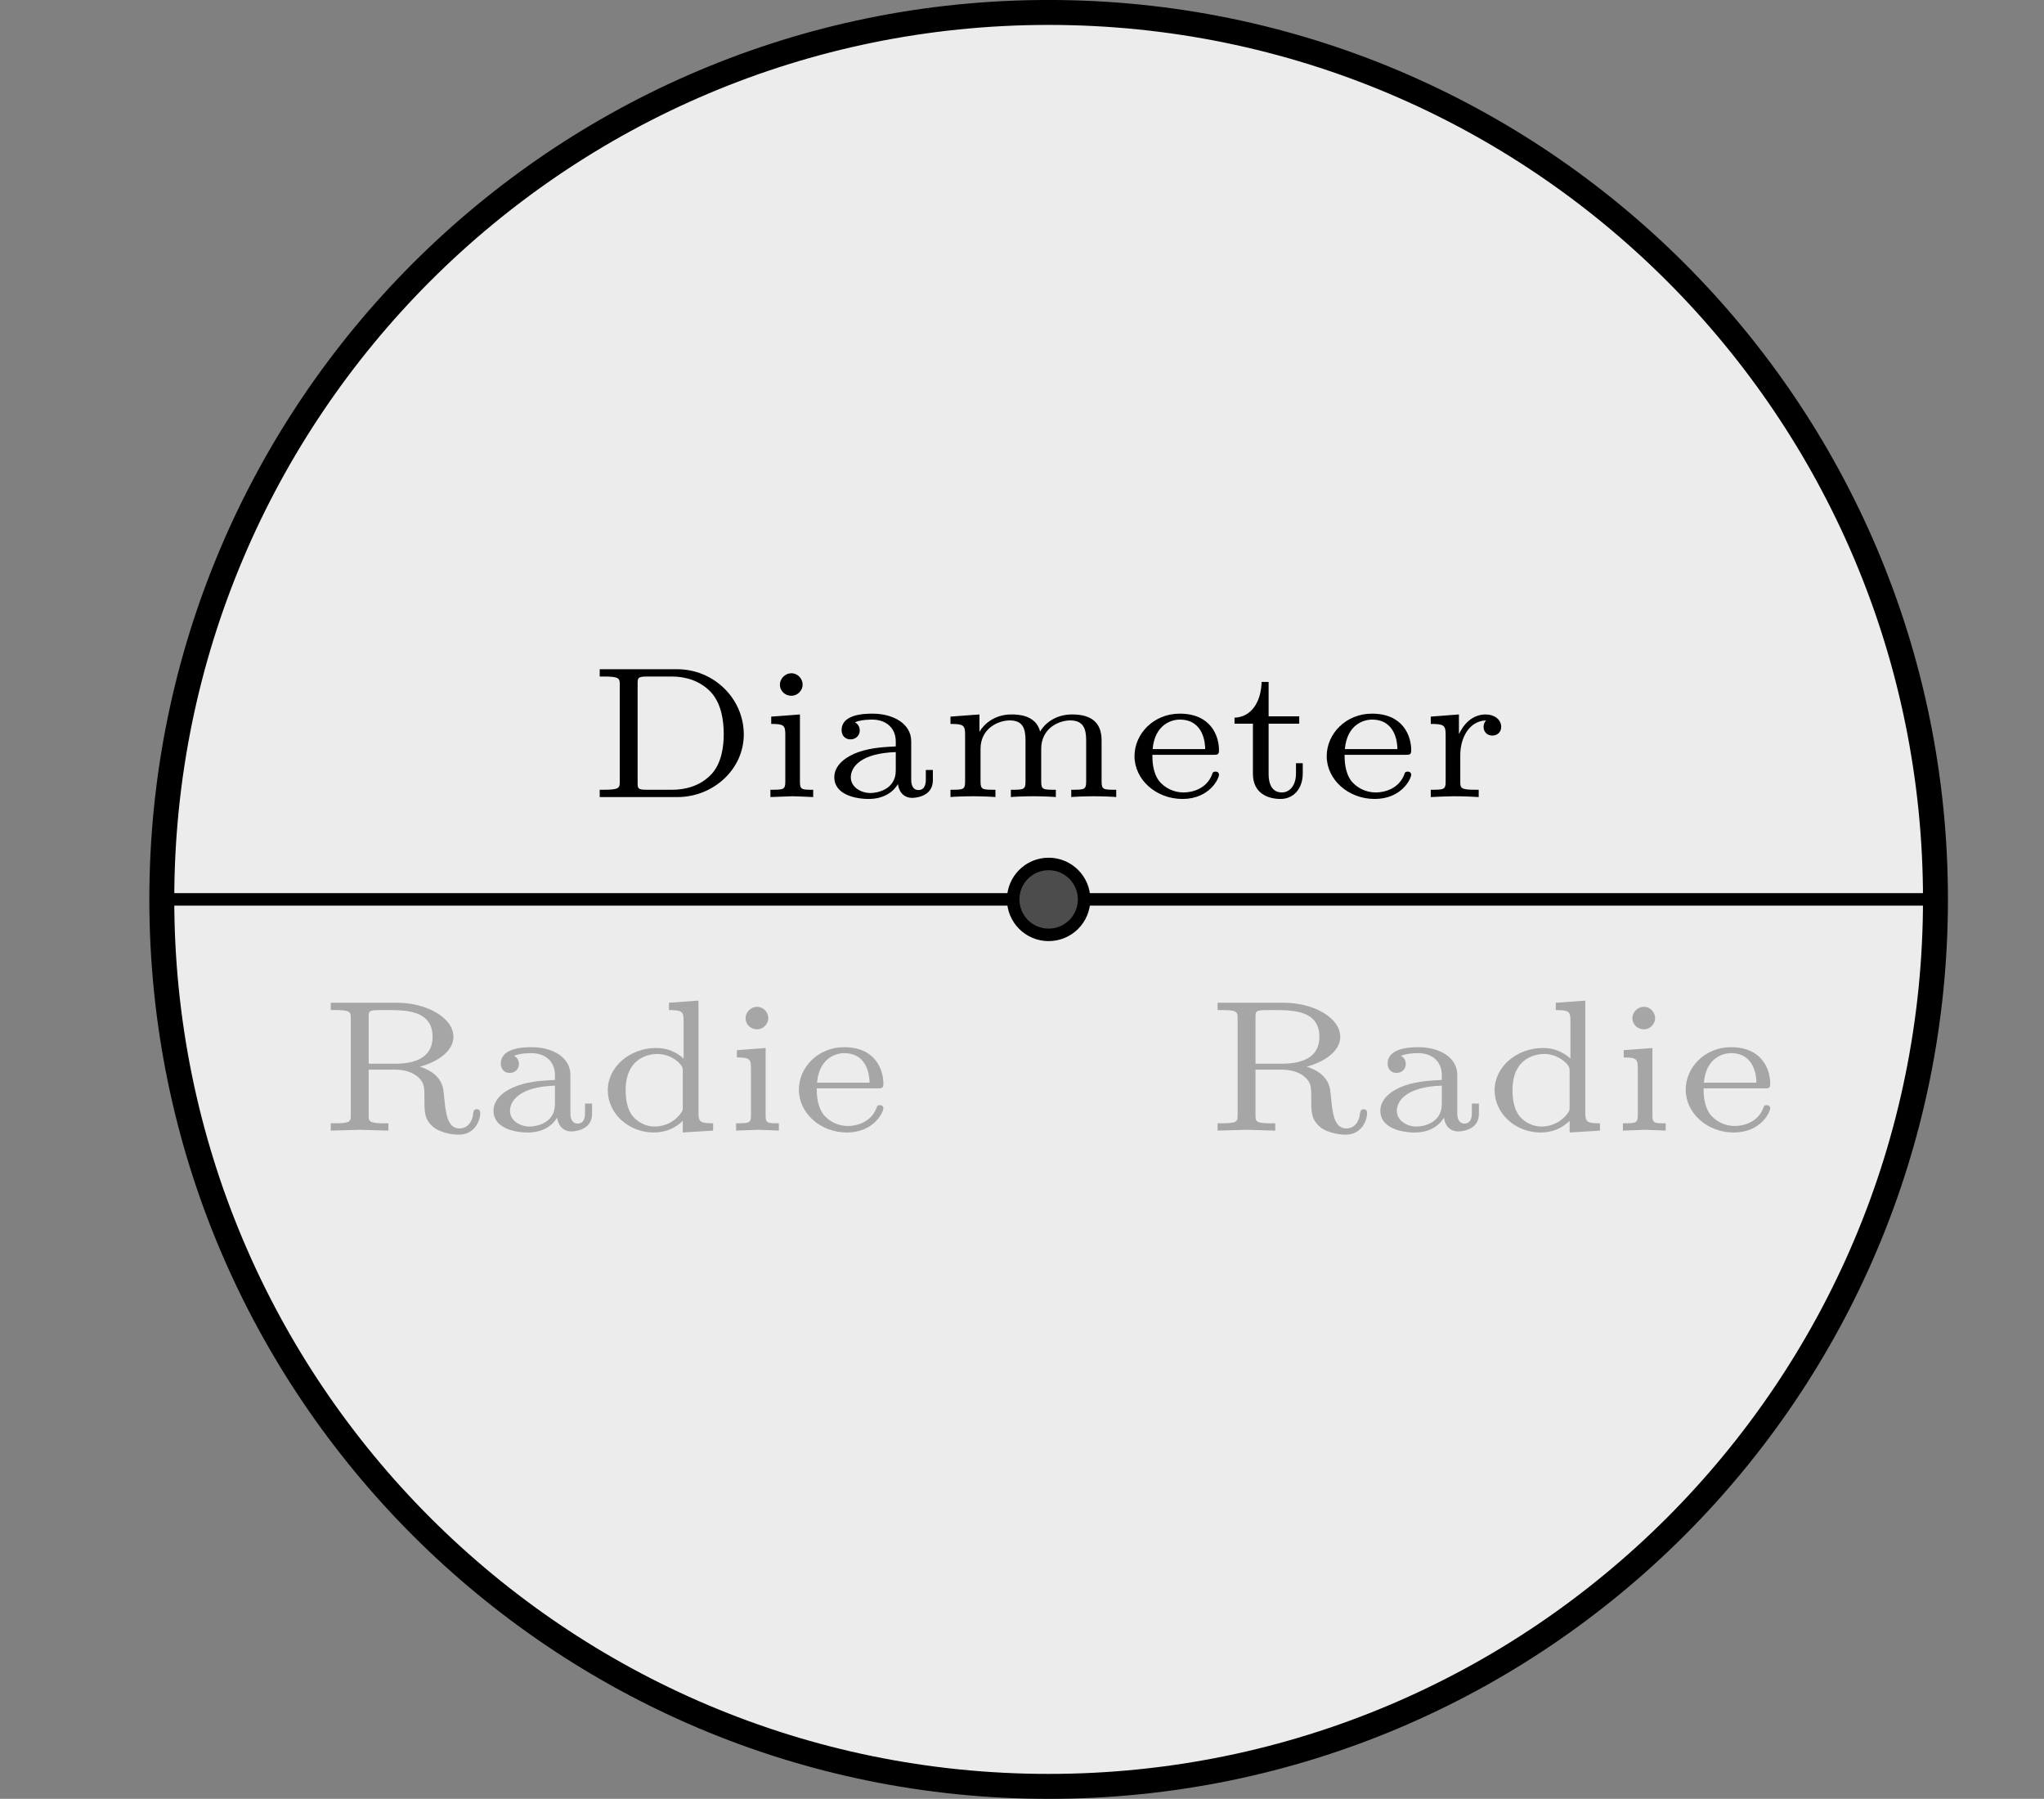 <?xml version="1.0" encoding="UTF-8"?>
<svg xmlns="http://www.w3.org/2000/svg" xmlns:xlink="http://www.w3.org/1999/xlink" width="117.93pt" height="103.769pt" viewBox="0 0 117.93 103.769" version="1.1">
<rect x="0" y="0" width="117.93" height="103.769" fill="#808080" stroke="none"/>
<defs>
<g>
<symbol overflow="visible" id="glyph0-0">
<path style="stroke:none;" d=""/>
</symbol>
<symbol overflow="visible" id="glyph0-1">
<path style="stroke:none;" d="M 9.031 -3.609 C 9.031 -5.703 7.281 -7.375 5.188 -7.375 L 0.719 -7.375 L 0.719 -6.953 L 1 -6.953 C 1.875 -6.953 1.875 -6.828 1.875 -6.469 L 1.875 -0.906 C 1.875 -0.547 1.875 -0.422 1 -0.422 L 0.719 -0.422 L 0.719 0 L 5.203 0 C 7.281 0 9.031 -1.609 9.031 -3.609 Z M 7.875 -3.625 C 7.875 -2.922 7.75 -1.969 7.188 -1.344 C 6.516 -0.609 5.609 -0.422 4.906 -0.422 L 3.438 -0.422 C 2.906 -0.422 2.906 -0.5 2.906 -0.844 L 2.906 -6.531 C 2.906 -6.859 2.906 -6.953 3.438 -6.953 L 4.891 -6.953 C 5.656 -6.953 6.5 -6.719 7.125 -6.062 C 7.734 -5.406 7.875 -4.422 7.875 -3.625 Z M 7.875 -3.625 "/>
</symbol>
<symbol overflow="visible" id="glyph0-2">
<path style="stroke:none;" d="M 3.156 0 L 3.156 -0.422 C 2.5 -0.422 2.391 -0.422 2.391 -0.875 L 2.391 -4.766 L 0.734 -4.641 L 0.734 -4.219 C 1.453 -4.219 1.547 -4.141 1.547 -3.609 L 1.547 -0.891 C 1.547 -0.422 1.438 -0.422 0.688 -0.422 L 0.688 0 L 1.953 -0.047 C 2.062 -0.047 2.875 -0.016 3.156 0 Z M 2.547 -6.484 C 2.547 -6.828 2.266 -7.141 1.906 -7.141 C 1.5 -7.141 1.234 -6.797 1.234 -6.484 C 1.234 -6.141 1.516 -5.844 1.891 -5.844 C 2.281 -5.844 2.547 -6.172 2.547 -6.484 Z M 2.547 -6.484 "/>
</symbol>
<symbol overflow="visible" id="glyph0-3">
<path style="stroke:none;" d="M 6.266 -0.969 L 6.266 -1.562 L 5.859 -1.562 L 5.859 -1 C 5.859 -0.891 5.859 -0.406 5.438 -0.406 C 5.016 -0.406 5.016 -0.891 5.016 -1 L 5.016 -3.219 C 5.016 -4.219 4 -4.812 2.781 -4.812 C 2.266 -4.812 1 -4.766 1 -3.859 C 1 -3.562 1.188 -3.328 1.516 -3.328 C 1.828 -3.328 2.047 -3.562 2.047 -3.844 C 2.047 -4.031 1.953 -4.219 1.766 -4.312 C 2.109 -4.469 2.656 -4.469 2.766 -4.469 C 3.531 -4.469 4.125 -4.016 4.125 -3.203 L 4.125 -2.922 C 3.625 -2.891 2.766 -2.875 1.969 -2.594 C 1.266 -2.344 0.578 -1.859 0.578 -1.141 C 0.578 -0.172 1.734 0.109 2.562 0.109 C 3.484 0.109 4.016 -0.344 4.25 -0.75 C 4.328 -0.188 4.688 0.047 5.062 0.047 C 5.109 0.047 6.266 0.047 6.266 -0.969 Z M 4.125 -1.531 C 4.125 -0.406 3.016 -0.234 2.672 -0.234 C 2.078 -0.234 1.531 -0.594 1.531 -1.141 C 1.531 -1.734 2.109 -2.531 4.125 -2.594 L 4.125 -1.531 Z M 4.125 -1.531 "/>
</symbol>
<symbol overflow="visible" id="glyph0-4">
<path style="stroke:none;" d="M 10.25 0 L 10.25 -0.422 C 9.516 -0.422 9.406 -0.422 9.406 -0.891 L 9.406 -3.266 C 9.406 -4.359 8.75 -4.766 7.703 -4.766 C 6.688 -4.766 6.094 -4.188 5.859 -3.781 C 5.609 -4.766 4.516 -4.766 4.203 -4.766 C 3.234 -4.766 2.625 -4.219 2.359 -3.766 L 2.359 -3.766 L 2.359 -4.766 L 0.688 -4.641 L 0.688 -4.219 C 1.438 -4.219 1.531 -4.141 1.531 -3.609 L 1.531 -0.891 C 1.531 -0.422 1.422 -0.422 0.688 -0.422 L 0.688 0 C 0.75 -0.016 1.484 -0.047 1.969 -0.047 C 2.469 -0.047 3.172 -0.016 3.281 0 L 3.281 -0.422 C 2.531 -0.422 2.422 -0.422 2.422 -0.891 L 2.422 -2.781 C 2.422 -3.969 3.453 -4.422 4.109 -4.422 C 4.859 -4.422 5.016 -3.953 5.016 -3.281 L 5.016 -0.891 C 5.016 -0.422 4.906 -0.422 4.172 -0.422 L 4.172 0 C 4.25 -0.016 4.984 -0.047 5.469 -0.047 C 5.953 -0.047 6.656 -0.016 6.766 0 L 6.766 -0.422 C 6.031 -0.422 5.922 -0.422 5.922 -0.891 L 5.922 -2.781 C 5.922 -3.969 6.938 -4.422 7.594 -4.422 C 8.344 -4.422 8.516 -3.953 8.516 -3.281 L 8.516 -0.891 C 8.516 -0.422 8.406 -0.422 7.656 -0.422 L 7.656 0 C 7.734 -0.016 8.469 -0.047 8.953 -0.047 C 9.438 -0.047 10.156 -0.016 10.25 0 Z M 10.25 0 "/>
</symbol>
<symbol overflow="visible" id="glyph0-5">
<path style="stroke:none;" d="M 5.391 -1.297 C 5.391 -1.344 5.359 -1.469 5.188 -1.469 C 5.047 -1.469 5.016 -1.406 4.984 -1.281 C 4.656 -0.469 3.844 -0.266 3.344 -0.266 C 2.75 -0.266 2.25 -0.547 1.938 -0.922 C 1.547 -1.438 1.547 -2.156 1.547 -2.438 L 5.062 -2.438 C 5.297 -2.438 5.391 -2.438 5.391 -2.703 C 5.391 -3.531 4.922 -4.812 3.125 -4.812 C 1.625 -4.812 0.516 -3.656 0.516 -2.359 C 0.516 -1 1.766 0.109 3.281 0.109 C 4.844 0.109 5.391 -1.062 5.391 -1.297 Z M 4.594 -2.766 L 1.562 -2.766 C 1.688 -4.203 2.672 -4.469 3.125 -4.469 C 4.516 -4.469 4.594 -3.078 4.594 -2.766 Z M 4.594 -2.766 "/>
</symbol>
<symbol overflow="visible" id="glyph0-6">
<path style="stroke:none;" d="M 4.328 -1.359 L 4.328 -1.953 L 3.938 -1.953 L 3.938 -1.375 C 3.938 -0.609 3.531 -0.266 3.125 -0.266 C 2.359 -0.266 2.359 -1.141 2.359 -1.344 L 2.359 -4.234 L 4.125 -4.234 L 4.125 -4.656 L 2.359 -4.656 L 2.359 -6.641 L 1.953 -6.641 C 1.938 -5.672 1.484 -4.625 0.391 -4.578 L 0.391 -4.234 L 1.453 -4.234 L 1.453 -1.344 C 1.453 -0.219 2.312 0.109 3.047 0.109 C 3.797 0.109 4.328 -0.484 4.328 -1.359 Z M 4.328 -1.359 "/>
</symbol>
<symbol overflow="visible" id="glyph0-7">
<path style="stroke:none;" d="M 4.688 -4.047 C 4.688 -4.484 4.281 -4.766 3.797 -4.766 C 3.156 -4.766 2.609 -4.375 2.266 -3.656 L 2.25 -3.656 L 2.25 -4.766 L 0.625 -4.641 L 0.625 -4.219 C 1.375 -4.219 1.484 -4.141 1.484 -3.609 L 1.484 -0.891 C 1.484 -0.422 1.375 -0.422 0.625 -0.422 L 0.625 0 C 0.891 -0.016 1.688 -0.047 1.938 -0.047 C 2.5 -0.047 3.234 -0.016 3.391 0 L 3.391 -0.422 L 3.156 -0.422 C 2.344 -0.422 2.328 -0.531 2.328 -0.891 L 2.328 -2.422 C 2.328 -3.422 2.844 -4.391 3.812 -4.422 C 3.719 -4.312 3.672 -4.188 3.672 -4.047 C 3.672 -3.75 3.891 -3.547 4.172 -3.547 C 4.469 -3.547 4.688 -3.75 4.688 -4.047 Z M 4.688 -4.047 "/>
</symbol>
<symbol overflow="visible" id="glyph0-8">
<path style="stroke:none;" d="M 9.344 -1 C 9.344 -1.062 9.344 -1.234 9.141 -1.234 C 8.969 -1.234 8.953 -1.094 8.938 -1 C 8.891 -0.469 8.578 -0.125 8.156 -0.125 C 7.547 -0.125 7.406 -0.75 7.312 -1.453 L 7.219 -2.328 C 7.094 -3.156 6.406 -3.516 5.859 -3.688 C 6.844 -3.953 7.797 -4.562 7.797 -5.406 C 7.797 -6.516 6.25 -7.375 4.547 -7.375 L 0.719 -7.375 L 0.719 -6.953 L 1 -6.953 C 1.875 -6.953 1.875 -6.828 1.875 -6.469 L 1.875 -0.906 C 1.875 -0.547 1.875 -0.422 1 -0.422 L 0.719 -0.422 L 0.719 0 L 2.391 -0.047 L 4.047 0 L 4.047 -0.422 L 3.766 -0.422 C 2.906 -0.422 2.906 -0.547 2.906 -0.906 L 2.906 -3.516 L 4.438 -3.516 C 5.016 -3.516 5.453 -3.344 5.734 -3.109 C 6.125 -2.766 6.125 -2.531 6.125 -1.766 C 6.125 -1.031 6.125 -0.594 6.719 -0.141 C 7 0.047 7.531 0.234 8.109 0.234 C 9.031 0.234 9.344 -0.594 9.344 -1 Z M 6.594 -5.406 C 6.594 -4.234 5.625 -3.859 4.422 -3.859 L 2.906 -3.859 L 2.906 -6.531 C 2.906 -6.828 2.922 -6.906 3.203 -6.938 C 3.281 -6.953 3.688 -6.953 3.938 -6.953 C 5.047 -6.953 6.594 -6.953 6.594 -5.406 Z M 6.594 -5.406 "/>
</symbol>
<symbol overflow="visible" id="glyph0-9">
<path style="stroke:none;" d="M 6.656 0 L 6.656 -0.422 C 5.906 -0.422 5.812 -0.5 5.812 -1.031 L 5.812 -7.5 L 4.109 -7.375 L 4.109 -6.953 C 4.859 -6.953 4.953 -6.875 4.953 -6.344 L 4.953 -4.156 C 4.484 -4.578 3.953 -4.766 3.375 -4.766 C 1.859 -4.766 0.578 -3.688 0.578 -2.328 C 0.578 -0.984 1.781 0.109 3.234 0.109 C 3.891 0.109 4.453 -0.125 4.906 -0.562 L 4.906 0.109 L 6.656 0 Z M 4.906 -1.375 C 4.906 -1.172 4.906 -1.141 4.734 -0.922 C 4.203 -0.281 3.516 -0.234 3.297 -0.234 C 2.859 -0.234 2.391 -0.406 2.016 -0.828 C 1.688 -1.25 1.609 -1.828 1.609 -2.328 C 1.609 -4.281 3.062 -4.422 3.438 -4.422 C 3.797 -4.422 4.344 -4.297 4.766 -3.828 C 4.906 -3.641 4.906 -3.609 4.906 -3.406 L 4.906 -1.375 Z M 4.906 -1.375 "/>
</symbol>
</g>
</defs>
<g id="surface0">
<path style="fill-rule:nonzero;fill:rgb(92.549%,92.549%,92.549%);fill-opacity:1;stroke-width:0.797;stroke-linecap:butt;stroke-linejoin:miter;stroke:rgb(0%,0%,0%);stroke-opacity:1;stroke-miterlimit:10;" d="M 28.347 0.001 C 28.347 15.656 15.657 28.347 -0.001 28.347 C -15.656 28.347 -28.347 15.656 -28.347 0.001 C -28.347 -15.657 -15.656 -28.347 -0.001 -28.347 C 15.657 -28.347 28.347 -15.657 28.347 0.001 Z M 28.347 0.001 " transform="matrix(1.805,0,0,-1.805,60.502,51.884)"/>
<path style="fill:none;stroke-width:0.399;stroke-linecap:butt;stroke-linejoin:miter;stroke:rgb(0%,0%,0%);stroke-opacity:1;stroke-miterlimit:10;" d="M -28.347 0.001 L 28.347 0.001 " transform="matrix(1.805,0,0,-1.805,60.502,51.884)"/>
<g style="fill:rgb(0%,0%,0%);fill-opacity:1;">
  <use xlink:href="#glyph0-1" x="33.882" y="45.98"/>
  <use xlink:href="#glyph0-2" x="43.762" y="45.98"/>
  <use xlink:href="#glyph0-3" x="47.557" y="45.98"/>
  <use xlink:href="#glyph0-4" x="54.151" y="45.98"/>
  <use xlink:href="#glyph0-5" x="64.94" y="45.98"/>
  <use xlink:href="#glyph0-6" x="70.835" y="45.98"/>
  <use xlink:href="#glyph0-5" x="76.03" y="45.98"/>
  <use xlink:href="#glyph0-7" x="81.924" y="45.98"/>
</g>
<g style="fill:rgb(0%,0%,0%);fill-opacity:0.3;">
  <use xlink:href="#glyph0-8" x="18.364" y="65.221"/>
  <use xlink:href="#glyph0-3" x="27.894" y="65.221"/>
  <use xlink:href="#glyph0-9" x="34.488" y="65.221"/>
  <use xlink:href="#glyph0-2" x="41.781" y="65.221"/>
  <use xlink:href="#glyph0-5" x="45.576" y="65.221"/>
</g>
<g style="fill:rgb(0%,0%,0%);fill-opacity:0.3;">
  <use xlink:href="#glyph0-8" x="69.53" y="65.221"/>
  <use xlink:href="#glyph0-3" x="79.061" y="65.221"/>
  <use xlink:href="#glyph0-9" x="85.654" y="65.221"/>
  <use xlink:href="#glyph0-2" x="92.947" y="65.221"/>
  <use xlink:href="#glyph0-5" x="96.743" y="65.221"/>
</g>
<path style="fill-rule:nonzero;fill:rgb(29.999%,29.999%,29.999%);fill-opacity:1;stroke-width:0.399;stroke-linecap:butt;stroke-linejoin:miter;stroke:rgb(0%,0%,0%);stroke-opacity:1;stroke-miterlimit:10;" d="M 1.133 0.001 C 1.133 0.626 0.627 1.133 -0.001 1.133 C -0.626 1.133 -1.133 0.626 -1.133 0.001 C -1.133 -0.627 -0.626 -1.133 -0.001 -1.133 C 0.627 -1.133 1.133 -0.627 1.133 0.001 Z M 1.133 0.001 " transform="matrix(1.805,0,0,-1.805,60.502,51.884)"/>
</g>
</svg>
